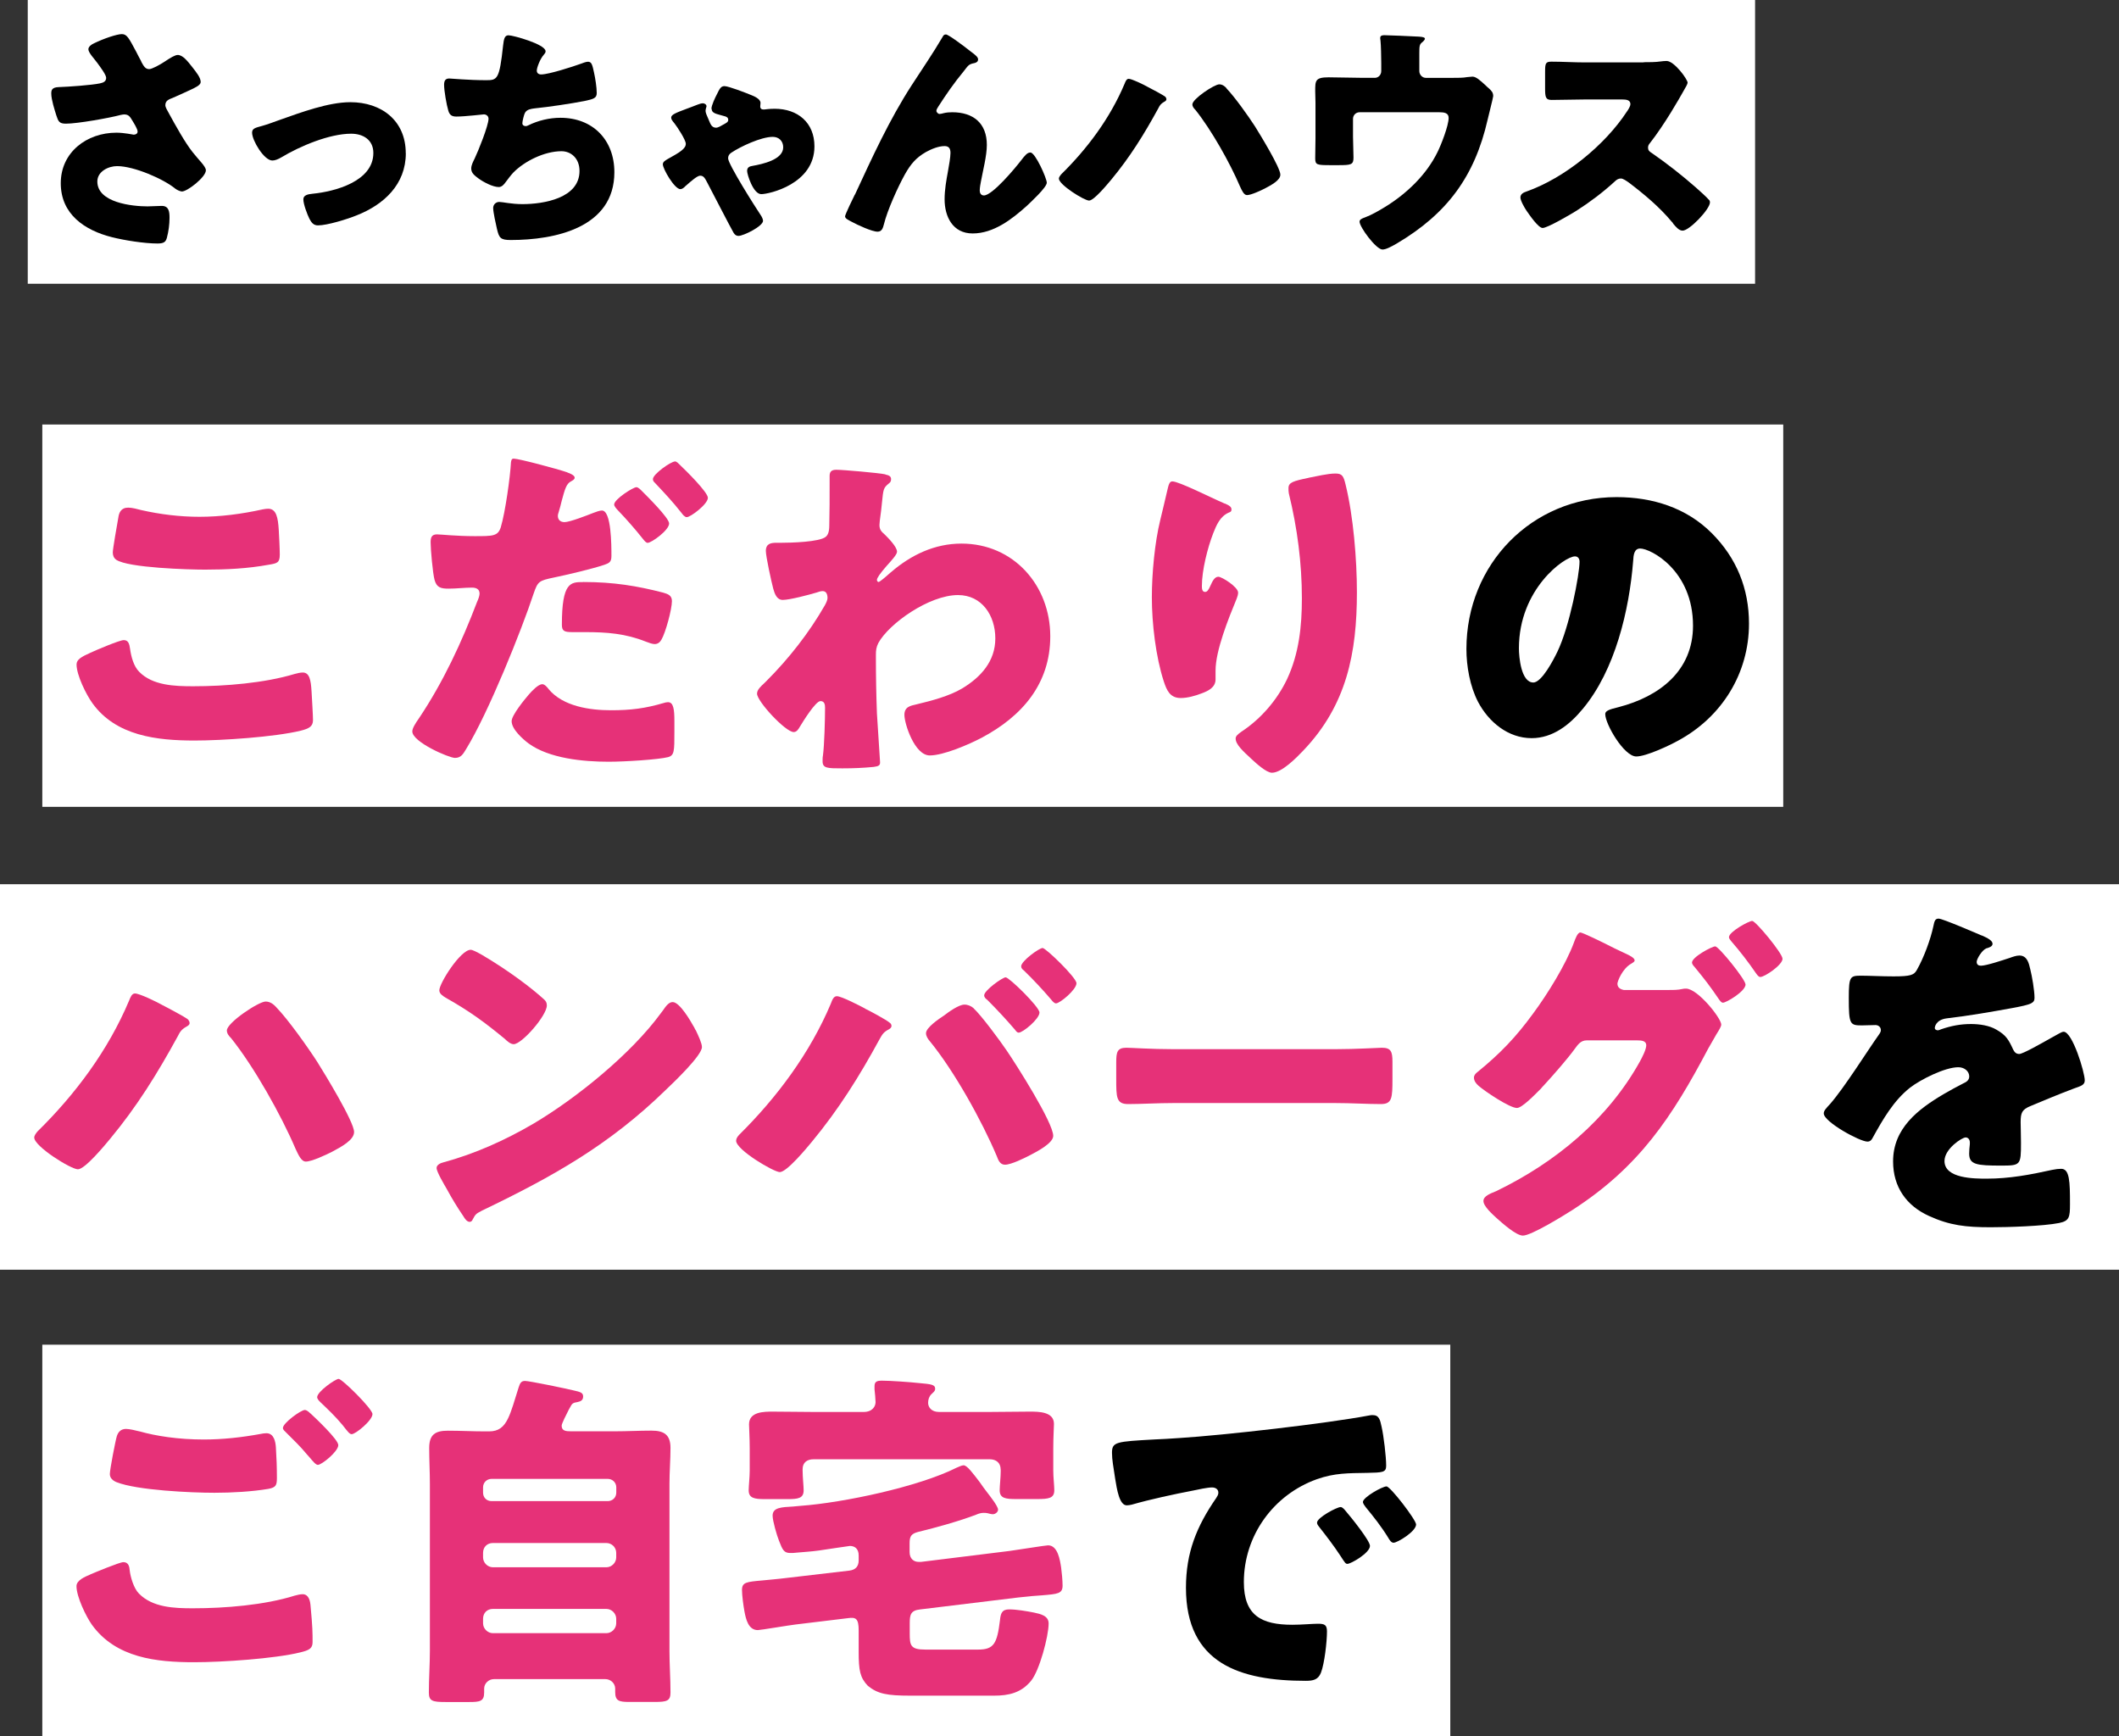 <?xml version="1.0" encoding="UTF-8"?><svg id="_レイヤー_2" xmlns="http://www.w3.org/2000/svg" viewBox="0 0 310 253.98"><rect x="0" y="0" width="310" height="253.98" fill="#333333" stroke="none"/><defs><style>.cls-1{fill:#e63178;}.cls-2{fill:#fff;}</style></defs><g id="_レイヤー_1-2"><g><rect class="cls-2" x="6.19" y="62.1" width="254.69" height="55.93"/><rect class="cls-2" y="129.35" width="310" height="56.39"/><rect class="cls-2" x="6.19" y="196.71" width="205.98" height="57.27"/><rect class="cls-2" x="4.06" width="252.7" height="41.51"/><g><path d="M20.65,9c.39,.71,.61,1.11,1.18,1.11,.39,0,1.53-.61,2.28-1.11,.79-.53,1.5-.96,1.89-.96,.75,0,1.46,.93,2.11,1.75,.64,.82,1.25,1.57,1.25,2.21,0,.46-.79,.82-1.64,1.21-.82,.39-1.64,.75-2.46,1.11-.54,.21-1.07,.39-1.07,1.07,0,.29,.25,.71,.57,1.28,.96,1.75,2.32,4.21,3.43,5.6,.89,1.14,1.93,2.07,1.93,2.64,0,1-2.71,3.1-3.5,3.1-.21,0-.68-.18-1-.43-1.68-1.39-6-3.28-8.49-3.28-1.28,0-2.89,.79-2.89,2.25,0,3.1,5.1,3.64,7.35,3.64,.71,0,1.43-.07,2.07-.07,1.07,0,1.14,.89,1.14,1.75,0,.96-.14,2-.39,2.93-.18,.64-.5,.82-1.39,.82-1.89,0-4.82-.46-6.67-.93-3.96-1-7.46-3.35-7.46-7.89s3.82-7.39,8.14-7.39c1.14,0,2.46,.29,2.53,.29,.29,0,.57-.14,.57-.46,0-.36-.53-1.21-.75-1.57-.36-.61-.57-.93-1.21-.93-.14,0-.32,.04-.5,.07-1.71,.46-6.35,1.28-8.03,1.28-.96,0-1.11-.32-1.39-1.18-.25-.79-.75-2.35-.75-3.21,0-.46,.04-.93,1.11-.96,1.36-.04,4.82-.29,5.99-.54,.54-.11,.93-.29,.93-.82,0-.43-.82-1.53-1.32-2.21-.39-.54-1.28-1.46-1.28-1.96,0-.36,.39-.68,.79-.86,1.53-.75,3.42-1.36,4.1-1.36,.75,0,1.03,.57,2.1,2.57,.21,.43,.46,.89,.75,1.43Z"/><path d="M59.37,22.41c0,4.57-3.21,7.53-7.21,9.1-1.32,.54-4.28,1.46-5.64,1.46-.68,0-.96-.43-1.25-.96-.32-.64-.89-2.14-.89-2.85,0-.57,.57-.75,1.36-.82,3.28-.32,8.88-1.82,8.88-5.96,0-1.93-1.5-2.82-3.25-2.82-3.18,0-7.49,1.82-10.21,3.46-.5,.29-.93,.46-1.32,.46-1.21,0-2.96-2.93-2.96-4.07,0-.61,.43-.71,1.5-1,.68-.18,1.89-.64,2.6-.89,3.03-1.07,7.06-2.57,10.28-2.57,4.53,0,8.1,2.68,8.1,7.46Z"/><path d="M79.82,7.5c0,.21-.14,.36-.29,.54-.54,.61-1,1.89-1,2.28s.28,.57,.64,.57c1.11,0,4.64-1.14,5.82-1.57,.29-.11,.75-.29,1.03-.29,.54,0,.64,.46,.89,1.61,.18,.82,.39,2.14,.39,2.96,0,.75-.43,.89-1.82,1.18-2,.39-5.17,.86-7.24,1.07-.54,.07-1.14,.14-1.43,.64-.14,.21-.39,1.25-.39,1.53s.21,.43,.5,.43c.14,0,.21-.04,.36-.11,1.43-.71,3.1-1.11,4.71-1.11,4.75,0,7.89,3.25,7.89,7.96,0,8.14-8.71,9.92-15.16,9.92-1.5,0-1.71-.29-2.03-1.68-.14-.61-.54-2.39-.54-3,0-.5,.39-.89,.89-.89s1.75,.32,3.39,.32c3.1,0,8.35-.86,8.35-4.85,0-1.86-1.25-2.89-2.64-2.89-2.46,0-5.39,1.43-7.06,3.14-.36,.39-.79,.96-1.11,1.39-.25,.36-.57,.71-1,.71-.89,0-2.28-.75-2.96-1.25-.57-.43-1.07-.78-1.07-1.46,0-.5,.29-1.03,.5-1.46,.5-1.03,2.03-4.82,2.03-5.82,0-.39-.32-.64-.68-.64-.18,0-2.75,.32-4.03,.32-.68,0-1-.25-1.18-.89-.25-.82-.61-2.89-.61-3.75,0-.53,.14-.93,.75-.93,.29,0,2.78,.25,5.42,.25,1.61,0,1.93-.11,2.46-5.07,.11-.86,.18-1.5,.79-1.5,.68,0,5.42,1.32,5.42,2.32Z"/><path d="M104.08,15.92c0-.5,.54-1.64,.79-2.11,.39-.78,.57-1.21,1.11-1.21,.61,0,3.18,1,3.85,1.28,.46,.18,1.43,.57,1.43,1.18,0,.18-.04,.36-.04,.5,0,.32,.18,.46,.5,.46,.25,0,.68-.11,1.61-.11,3.35,0,5.82,2,5.82,5.5,0,5.53-6.67,6.99-7.78,6.99-1.18,0-2.07-2.89-2.07-3.39,0-.54,.36-.68,.82-.75,1.39-.25,4.46-.89,4.46-2.71,0-.93-.64-1.53-1.53-1.53-1.68,0-4.67,1.39-6.07,2.32-.29,.21-.46,.43-.46,.82,0,.86,4,7.17,4.75,8.28,.18,.25,.36,.64,.36,.86,0,.79-2.85,2.21-3.6,2.21-.32,0-.54-.18-.71-.46-.46-.79-3.14-5.99-3.82-7.28-.36-.68-.54-1.07-1.07-1.07-.43,0-1.39,.86-1.96,1.36-.14,.11-.25,.21-.32,.29-.14,.14-.39,.32-.61,.32-.86,0-2.57-2.96-2.57-3.64,0-.36,.39-.57,.68-.75,1.82-1,2.68-1.53,2.68-2.25,0-.57-1.25-2.46-1.64-2.96-.32-.39-.5-.61-.5-.86,0-.46,.71-.71,2.32-1.32,.43-.14,.93-.36,1.5-.57,.29-.11,.57-.21,.82-.21s.53,.18,.53,.43c0,.11-.14,.39-.14,.68,0,.25,.18,.68,.36,1.07,.32,.68,.43,1.39,1.18,1.39,.29,0,.71-.25,1.14-.5,.32-.18,.64-.32,.64-.64,0-.29-.14-.39-.39-.5-.28-.07-.53-.14-.75-.21-.79-.21-1.28-.36-1.28-.89Z"/><path d="M125.07,28.48c2.53-5.46,5.03-10.95,8.31-16.02,1.5-2.32,3.1-4.64,4.5-7.03,.11-.21,.21-.39,.5-.39,.39,0,2.71,1.78,3.18,2.14l.46,.36c.68,.5,1.07,.82,1.07,1.14s-.21,.46-.5,.54c-.93,.18-.93,.36-1.64,1.25-1.36,1.64-2.57,3.39-3.71,5.17-.11,.18-.25,.39-.25,.57,0,.21,.25,.46,.46,.46,.18,0,.43-.07,.57-.11,.43-.11,.89-.14,1.28-.14,3.1,0,5.07,1.61,5.07,4.78,0,1.57-.57,3.75-.86,5.32-.07,.36-.18,.93-.18,1.36,0,.36,.18,.71,.61,.71,1.25,0,4.6-4.03,5.42-5.1,.61-.79,.93-1.18,1.39-1.18,.71,0,2.39,3.78,2.39,4.42,0,.68-2.36,2.85-2.93,3.39-2.18,1.96-4.85,4.03-7.92,4.03-2.89,0-4.1-2.43-4.1-5,0-1.39,.25-2.78,.5-4.14,.14-.75,.36-2.03,.36-2.64s-.21-1-.86-1c-.89,0-1.93,.43-2.71,.86-1.5,.86-2.25,1.78-3.1,3.28-1.03,1.86-2.57,5.25-3.07,7.31-.14,.53-.29,1.07-.93,1.07-.82,0-2.96-1-3.75-1.43-.61-.32-1-.5-1-.82,0-.25,1.21-2.75,1.43-3.18Z"/><path d="M167.82,12.67c.43,.21,2.39,1.25,2.68,1.5,.07,.11,.14,.21,.14,.36,0,.18-.18,.29-.32,.36-.5,.29-.64,.5-.89,1-2.07,3.78-4.1,7.06-6.85,10.38-.54,.64-2.53,3.07-3.25,3.07s-4.42-2.32-4.42-3.21c0-.21,.18-.43,.32-.61,3.85-3.78,7.17-8.24,9.28-13.24,.14-.36,.29-.75,.61-.75,.46,0,2.21,.86,2.71,1.14Zm11.6,.25c1.21,1.25,3.21,4.07,4.18,5.57,.71,1.14,3.71,6.03,3.71,7.06,0,.82-1.28,1.5-2.28,2.03-.57,.29-2,.96-2.6,.96-.46,0-.75-.68-1.03-1.28-1.46-3.43-4.21-8.31-6.53-11.2-.21-.21-.43-.46-.43-.79,0-.79,3.21-2.93,3.93-2.93,.43,0,.79,.25,1.07,.57Z"/><path d="M201.11,11.39c.57,0,.96-.46,.96-1v-1.21c0-.68-.04-2.68-.11-3.25-.04-.21-.04-.29-.04-.39,0-.36,.36-.39,.61-.39,.5,0,3.85,.14,5.07,.21,.64,.04,.86,.14,.86,.32,0,.14-.29,.43-.43,.53-.36,.29-.39,.54-.39,1.61v2.57c0,.54,.43,1,.96,1h3.82c.79,0,1.68,0,2.21-.11,.21,0,.57-.07,.79-.07,.53,0,1.14,.57,1.89,1.25,.14,.14,.32,.32,.5,.46,.39,.36,.64,.61,.64,1.14,0,.21-.71,2.93-.82,3.46-1.89,8.28-5.92,13.74-13.27,18.09-.86,.5-1.61,.89-2.11,.89-.93,0-3.35-3.28-3.35-4.07,0-.32,.32-.46,.82-.64,.89-.32,2.07-1,2.93-1.53,3.18-1.96,6.03-4.71,7.64-7.99,.54-1.07,1.64-3.89,1.64-5.03,0-.75-.71-.82-1.36-.82h-11.67c-.54,0-.96,.43-.96,.96v2.6c0,1.03,.07,2.03,.07,3.07s-.32,1.11-2.21,1.11h-1.14c-2,0-2.25-.04-2.25-1s.04-1.96,.04-2.93v-5.21c0-.57-.04-1.14-.04-1.71,0-1.5,0-2,1.96-2,1.57,0,3.1,.07,4.67,.07h2.07Z"/><path d="M240.47,9.1c.71,0,1.75,0,2.46-.11,.25-.04,.64-.07,.89-.07,1.11,0,3.07,2.68,3.07,3.18,0,.18-.29,.68-.54,1.11-.68,1.21-2.78,4.92-4.96,7.71-.18,.21-.29,.39-.29,.68,0,.36,.18,.57,.5,.75,2.18,1.5,4.5,3.32,6.49,5.07,.36,.32,1.61,1.43,1.86,1.75,.14,.11,.21,.25,.21,.43,0,1-3,4.14-4,4.14-.54,0-1-.57-1.39-1.03-.03-.11-.11-.18-.18-.25-1.82-2.18-4.03-4.03-6.28-5.74-.36-.25-.86-.61-1.18-.61-.36,0-.64,.18-.89,.43-1.71,1.57-3.64,3.03-5.6,4.28-.79,.5-4.25,2.53-4.96,2.53-.64,0-1.96-1.96-2.36-2.53-.29-.43-.89-1.46-.89-1.93,0-.54,.5-.75,.93-.89,5.53-1.96,11.45-6.78,14.66-11.7,.18-.25,.5-.75,.5-1.07,0-.61-.61-.68-1.21-.68h-5.42c-1.61,0-3.25,.07-4.89,.07-.89,0-.96-.43-.96-1.71v-2.39c0-1.25,.07-1.5,.93-1.5,1.64,0,3.28,.11,4.92,.11h8.56Z"/><path class="cls-1" d="M13.2,95.5c.77-.36,4.28-1.86,4.9-1.86,.67,0,.82,.52,.93,1.29,.15,1.08,.51,2.53,1.34,3.35,1.96,2.01,5.21,2.11,7.89,2.11,4.64,0,10.41-.46,14.85-1.8,.36-.1,.82-.21,1.18-.21,.98,0,1.19,1.08,1.29,2.78,.05,.88,.21,3.51,.21,4.18,0,.93-.57,1.24-1.8,1.55-3.82,.93-11.55,1.44-15.52,1.44-5.52,0-11.5-.67-14.95-5.46-.93-1.29-2.32-4.12-2.32-5.67,0-.72,.72-1.13,2.01-1.7Zm4.12-19.85c.1-.62,.36-1.39,1.44-1.39,.57,0,1.34,.21,1.91,.36,2.73,.62,5.62,.98,8.51,.98,3.09,0,6.19-.41,9.23-1.08,.26-.05,.57-.1,.82-.1,1.19,0,1.44,1.29,1.55,3.09,.05,.88,.15,2.73,.15,3.61,0,1.19-.36,1.29-1.6,1.49-3.09,.57-6.24,.72-9.33,.72-2.42,0-11.24-.26-12.99-1.44-.36-.26-.51-.62-.51-1.08,0-.51,.62-4.02,.82-5.15Z"/><path class="cls-1" d="M82.99,69.11c.88,.31,1.08,.57,1.08,.77,0,.26-.31,.41-.51,.52-.72,.36-.93,1.19-1.39,2.89-.1,.46-.26,1.03-.46,1.7-.05,.15-.1,.31-.1,.46,0,.62,.41,.93,.98,.93,.77,0,3.4-1.03,4.18-1.34,.41-.15,.93-.36,1.29-.36,1.39,0,1.39,5.15,1.39,6.65,0,.88-.31,1.03-1.03,1.29-1.86,.62-5.36,1.44-7.37,1.86-2.22,.46-2.37,.57-2.99,2.37-1.75,5.31-6.6,17.42-9.9,22.78-.41,.67-.72,1.24-1.6,1.24s-6.24-2.32-6.24-3.87c0-.46,.41-1.13,1.03-2.01,3.51-5.26,6.19-11.03,8.45-16.96,.15-.31,.36-.88,.36-1.19,0-.72-.57-.88-1.13-.88-1.03,0-2.27,.15-3.4,.15s-1.75-.15-2.06-1.29c-.26-.98-.57-4.43-.57-5.46,0-.67,.1-1.19,.93-1.19,.51,0,2.83,.26,5.51,.26s3.4,0,3.82-1.29c.67-2.22,1.39-7.47,1.49-9.48,.05-.36,.1-.57,.41-.57,.72,0,6.34,1.49,7.84,2.01Zm-2.73,31.7c2.11,2.53,6.03,3.09,9.12,3.09,2.89,0,5-.26,7.78-1.08,.15-.05,.36-.1,.57-.1,.82,0,.93,1.13,.93,2.78v1.55c0,2.83,0,3.45-.93,3.71-1.44,.36-6.29,.67-8.71,.67-3.66,0-8.66-.46-11.7-2.68-.82-.62-2.47-2.06-2.47-3.25,0-.88,1.91-3.2,2.53-3.92,.41-.46,1.34-1.49,1.96-1.49,.36,0,.72,.46,.93,.72Zm5.05-15.67c4.48,0,7.89,.57,11.7,1.55,.72,.21,1.29,.41,1.29,1.24,0,1.19-.93,4.64-1.55,5.67-.21,.36-.52,.62-.98,.62-.36,0-.88-.21-1.29-.36-2.99-1.19-5.72-1.39-8.87-1.39h-1.86c-1.19,0-1.55-.15-1.55-1.08,0-6.24,1.29-6.24,3.09-6.24Zm8.56-13.35c.72,.72,4.02,3.97,4.02,4.79,0,.98-2.58,2.83-3.14,2.83-.21,0-.41-.21-.77-.67-.98-1.24-2.32-2.78-3.61-4.12-.21-.21-.52-.57-.52-.82,0-.77,2.78-2.53,3.25-2.53,.26,0,.62,.36,.77,.52Zm5.67-3.71c.72,.67,4.02,3.92,4.02,4.74,0,.93-2.53,2.83-3.09,2.83-.31,0-.62-.41-.77-.62-1.34-1.7-2.47-2.89-3.92-4.43-.15-.15-.26-.26-.26-.52,0-.72,2.63-2.58,3.25-2.58,.21,0,.51,.31,.77,.57Z"/><path class="cls-1" d="M129.54,69.42c.51,.1,.82,.26,.82,.67,0,.31-.1,.46-.31,.62-.82,.67-.82,.82-1.03,2.89-.05,.52-.15,1.5-.31,2.58,0,.21-.05,.41-.05,.62,0,.72,.31,.98,.82,1.44,.46,.46,1.75,1.75,1.75,2.47,0,.41-.77,1.24-1.55,2.11-.98,1.13-1.39,1.75-1.39,2.01,0,.15,.1,.31,.26,.31,.1,0,.88-.62,1.44-1.13,.15-.15,.31-.26,.36-.31,2.94-2.53,6.39-4.18,10.31-4.18,7.63,0,12.99,6.13,12.99,13.56,0,6.96-4.12,11.7-10.05,14.85-1.86,.98-5.57,2.58-7.58,2.58-2.22,0-3.71-4.64-3.71-5.93,0-1.19,.88-1.34,1.8-1.55,2.17-.52,4.74-1.19,6.65-2.32,2.73-1.65,4.85-3.97,4.85-7.32s-1.96-6.34-5.46-6.34c-4.23,0-10.1,4.18-11.65,7.01-.31,.62-.36,1.08-.36,1.7v.46c0,2.73,.05,5.46,.15,8.14,.05,.93,.46,6.96,.46,7.16,0,.41-.15,.57-.93,.67-1.55,.15-2.99,.21-4.59,.21-2.16,0-2.89,0-2.89-1.03,0-.26,0-.62,.05-.82,.21-1.55,.31-5.36,.31-7.01,0-.41-.05-.98-.67-.98-.72,0-2.58,3.04-2.99,3.71-.21,.36-.46,.82-.93,.82-1.19,0-5.36-4.48-5.36-5.62,0-.57,.57-1.08,1.08-1.55l.31-.31c3.25-3.25,6.24-7.06,8.51-11.03,.21-.36,.41-.82,.41-1.08,0-.52-.15-1.03-.72-1.03-.26,0-.57,.1-.88,.21-1.03,.31-3.92,1.08-4.95,1.08-.88,0-1.19-.93-1.39-1.65-.26-.98-1.08-4.69-1.08-5.52,0-1.08,.77-1.19,1.55-1.19h.72c1.29,0,5.62-.1,6.5-.88,.31-.26,.51-.72,.51-1.65,.05-2.01,.05-4.02,.05-6.03v-1.24c0-.67,.36-.88,.98-.88,.93,0,6.24,.46,7.17,.67Z"/><path class="cls-1" d="M179.18,73.65c.72,.31,.98,.52,.98,.88,0,.31-.15,.36-.41,.46-1.29,.57-1.8,1.86-2.27,3.04-.82,2.11-1.65,5.41-1.65,7.68,0,.31,0,.88,.46,.88,.31,0,.51-.26,.82-.98,.26-.57,.57-1.24,1.13-1.24,.52,0,2.89,1.5,2.89,2.32,0,.26-.1,.62-.21,.88-1.19,2.89-3.09,7.58-3.09,10.52v1.29c0,1.19-1.08,1.7-2.06,2.06-.93,.36-2.06,.67-3.04,.67-1.6,0-2.06-1.19-2.47-2.42-1.18-3.61-1.75-8.51-1.75-12.32,0-3.4,.41-7.99,1.24-11.34,.31-1.34,.67-2.73,.98-4.12,.21-.88,.31-1.49,.77-1.49,.98,0,5.62,2.37,7.68,3.25Zm12.27-3.76c1.13-.21,2.78-.62,3.92-.62,.98,0,1.19,.36,1.49,1.65,1.13,4.59,1.65,10.93,1.65,15.72,0,8.87-1.49,16.5-7.84,23.15-.98,1.03-3.14,3.25-4.59,3.25-.82,0-2.32-1.39-2.94-1.96-1.29-1.19-2.37-2.17-2.37-3.04,0-.31,.21-.57,.88-1.03,2.83-1.86,5.21-4.64,6.65-7.68,1.75-3.76,2.16-7.73,2.16-11.8,0-5.15-.67-10.31-1.91-15.36-.05-.26-.05-.51-.05-.77,0-.82,.67-1.03,2.94-1.5Z"/><path d="M250.41,77.98c3.66,3.66,5.46,8.14,5.46,13.25,0,7.27-3.97,13.66-10.36,17.11-1.29,.72-4.69,2.32-6.13,2.32-1.8,0-4.54-4.74-4.54-6.19,0-.46,.46-.67,1.96-1.03,5.98-1.55,10.88-5.31,10.88-11.91,0-8.09-6.19-11.29-7.73-11.29-.88,0-.98,.93-1.03,1.86-.57,7.16-2.63,15.93-7.37,21.6-1.91,2.32-4.38,4.28-7.48,4.28-3.45,0-6.29-2.37-7.84-5.31-1.18-2.27-1.7-5.21-1.7-7.73,0-12.37,9.54-22.22,21.96-22.22,5.26,0,10.21,1.55,13.92,5.26Zm-28.2,16.86c0,1.24,.31,5,2.11,5,1.24,0,2.99-3.4,3.51-4.48,1.8-3.71,3.25-11.34,3.25-13.2,0-.41-.21-.77-.67-.77-1.49,0-8.2,4.74-8.2,13.45Z"/><path class="cls-1" d="M23.66,146.98c.62,.31,3.45,1.8,3.87,2.17,.1,.15,.21,.31,.21,.51,0,.26-.26,.41-.46,.52-.72,.41-.93,.72-1.29,1.44-2.99,5.46-5.93,10.21-9.9,15-.77,.93-3.66,4.43-4.69,4.43s-6.39-3.35-6.39-4.64c0-.31,.26-.62,.46-.88,5.57-5.46,10.36-11.91,13.4-19.12,.21-.52,.41-1.08,.88-1.08,.67,0,3.2,1.24,3.92,1.65Zm16.75,.36c1.75,1.8,4.64,5.88,6.03,8.04,1.03,1.65,5.36,8.71,5.36,10.21,0,1.19-1.86,2.17-3.3,2.94-.82,.41-2.89,1.39-3.76,1.39-.67,0-1.08-.98-1.5-1.86-2.11-4.95-6.08-12.01-9.43-16.19-.31-.31-.62-.67-.62-1.13,0-1.13,4.64-4.23,5.67-4.23,.62,0,1.13,.36,1.55,.82Z"/><path class="cls-1" d="M101.5,150.18c.1,.15,.15,.36,.31,.57,.36,.77,.88,1.86,.88,2.42,0,1.24-4.18,5.21-5.26,6.24-8.3,8.09-16.6,12.73-26.91,17.68-1.03,.52-.98,.62-1.39,1.34-.05,.15-.21,.31-.41,.31-.41,0-.72-.46-.93-.82-.88-1.29-1.7-2.63-2.42-3.97-.36-.62-1.5-2.53-1.5-3.09,0-.46,.57-.72,.98-.82,4.59-1.24,9.07-3.25,13.2-5.67,6.34-3.76,14.28-10.21,18.61-16.13,.1-.15,.21-.26,.31-.41,.46-.67,.88-1.24,1.44-1.24,1.03,0,2.63,2.78,3.09,3.61Zm-31.03-10.52c4.18,2.47,7.37,4.95,9.07,6.49,.31,.26,.46,.52,.46,.93,0,1.49-3.66,5.67-4.85,5.67-.46,0-.98-.46-1.29-.77-2.99-2.47-5.26-4.12-8.66-6.03-.41-.26-.93-.57-.93-1.08,0-1.03,3.09-5.93,4.59-5.93,.26,0,.88,.31,1.6,.72Z"/><path class="cls-1" d="M126.55,147.55c.67,.31,3.15,1.65,3.61,2.06,.15,.1,.26,.26,.26,.46,0,.26-.21,.41-.41,.52-.77,.41-.93,.72-1.34,1.44-2.94,5.41-5.98,10.26-9.9,15-.77,.93-3.66,4.43-4.69,4.43-.88,0-6.39-3.25-6.39-4.59,0-.31,.21-.62,.46-.88,5.52-5.46,10.36-11.96,13.4-19.18,.21-.57,.41-1.08,.88-1.08,.67,0,3.35,1.39,4.12,1.8Zm15.88-.05c1.13,1.03,3.87,4.74,4.85,6.19,1.34,1.96,6.8,10.52,6.8,12.47,0,1.08-2.42,2.32-3.3,2.78-.88,.46-2.84,1.44-3.76,1.44-.72,0-.98-.67-1.19-1.24-2.17-5.15-6.24-12.48-9.79-16.81-.31-.36-.57-.77-.57-1.19,0-.82,1.91-2.11,2.63-2.58,.67-.52,2.17-1.6,2.99-1.6,.51,0,.98,.21,1.34,.52Zm9.64,.62c0,.93-2.42,2.94-3.04,2.94-.26,0-.41-.26-.57-.46-1.29-1.5-2.63-2.94-4.02-4.33-.21-.15-.46-.36-.46-.67,0-.72,2.68-2.63,3.14-2.63,.52,0,4.95,4.33,4.95,5.15Zm5.41-4.28c0,.93-2.42,2.94-2.99,2.94-.26,0-.52-.31-.72-.57-1.24-1.44-2.58-2.89-3.97-4.23-.21-.15-.41-.36-.41-.62,0-.77,2.63-2.68,3.14-2.68,.46,0,4.95,4.33,4.95,5.15Z"/><path class="cls-1" d="M195.36,153.48c3.04,0,6.34-.21,6.8-.21,1.34,0,1.55,.57,1.55,2.06v2.47c0,2.83-.05,3.71-1.7,3.71-2.01,0-4.38-.15-6.65-.15h-23.71c-2.27,0-4.69,.15-6.6,.15-1.75,0-1.75-.98-1.75-3.71v-2.37c0-1.55,.15-2.16,1.49-2.16,.72,0,3.61,.21,6.86,.21h23.71Z"/><path class="cls-1" d="M244.18,144.82c.67,0,1.29,0,1.96-.15,.15-.05,.36-.05,.52-.05,1.7,0,5.15,4.33,5.15,5.26,0,.26-.26,.72-.72,1.44-.31,.57-.72,1.24-1.18,2.06-5.31,10.05-10.1,17.32-19.85,23.61-1.29,.82-6.03,3.76-7.27,3.76-.98,0-2.99-1.8-3.81-2.53-.62-.57-1.96-1.75-1.96-2.53,0-.72,.98-1.08,1.86-1.44,8.66-4.18,16.34-10.52,21.03-18.97,.31-.57,.93-1.75,.93-2.37,0-.67-.72-.72-1.34-.72h-7.37c-.88,0-1.29,.62-1.75,1.24-1.03,1.44-3.3,4.02-4.54,5.36-.1,.1-.26,.26-.41,.46-.98,.98-2.78,2.83-3.51,2.83-1.08,0-4.74-2.47-5.62-3.25-.36-.31-.67-.72-.67-1.19,0-.36,.26-.62,.52-.82,3.3-2.68,5.62-5.1,8.14-8.56,2.06-2.78,4.79-7.16,5.98-10.41,.21-.57,.52-1.44,.93-1.44,.31,0,3.09,1.34,5,2.32,.88,.41,1.6,.77,1.86,.88,.31,.15,1.08,.52,1.08,.88,0,.21-.31,.36-.46,.46-1.34,.72-2.06,2.63-2.06,2.94,0,.57,.41,.82,.93,.93h6.65Zm11.19-.82c0,1.03-2.84,2.68-3.3,2.68-.26,0-.41-.26-.57-.46-1.44-2.11-2.01-2.83-3.61-4.79-.15-.15-.36-.41-.36-.62,0-.82,2.94-2.37,3.4-2.37,.51,0,4.43,4.85,4.43,5.57Zm5.41-3.76c0,.93-2.63,2.68-3.25,2.68-.26,0-.46-.31-.62-.52-1.13-1.65-2.32-3.2-3.66-4.74-.15-.21-.31-.36-.31-.57,0-.77,2.89-2.37,3.4-2.37s4.43,4.74,4.43,5.52Z"/><path d="M289.9,136.83c.93,.41,1.6,.77,1.6,1.24,0,.41-.57,.57-.93,.67-.62,.26-1.39,1.55-1.39,1.96s.26,.57,.62,.57c.77,0,3.09-.77,4.18-1.13,.41-.15,.98-.36,1.44-.36,1.13,0,1.39,1.08,1.6,2.01,.26,1.03,.62,3.09,.62,4.18,0,.77-.46,.98-3.3,1.5s-6.34,1.13-9.54,1.5c-1.65,.21-1.75,1.34-1.75,1.39,0,.26,.26,.36,.46,.36,.1,0,.36-.1,.46-.15,1.49-.51,2.84-.77,4.38-.77,1.24,0,2.68,.21,3.71,.82,1.44,.82,1.8,1.49,2.47,2.94,.21,.41,.46,.62,.88,.62,.52,0,3.25-1.55,4.79-2.42,.46-.26,.82-.46,1.03-.57,.21-.1,.46-.26,.67-.26,1.29,0,3.09,5.93,3.09,7.11,0,.67-.52,.82-1.55,1.18-2.47,.93-4.02,1.6-6.39,2.58-1.24,.51-1.44,.98-1.44,2.37,0,.62,.05,1.86,.05,2.99,0,3.3-.05,3.35-2.94,3.35-3.56,0-4.64-.15-4.64-1.75,0-.46,.05-.93,.1-1.39v-.26c0-.36-.21-.72-.62-.72-.51,0-3.09,1.65-3.09,3.45,0,2.58,4.38,2.58,6.19,2.58,3.3,0,6.34-.57,9.59-1.29,.46-.1,.93-.15,1.29-.15,1.24,0,1.29,1.86,1.29,5.15,0,1.96-.1,2.47-1.6,2.78-2.32,.46-7.48,.62-10,.62-3.61,0-5.98-.26-9.02-1.65-3.3-1.49-5.26-4.23-5.26-7.99,0-4.85,3.66-7.63,7.42-9.85,.88-.51,1.91-1.08,2.84-1.55,.46-.21,.88-.46,.88-1.03,0-.72-.67-1.34-1.6-1.34-1.96,0-5.52,1.8-7.06,2.99-2.42,1.91-3.97,4.64-5.46,7.32-.15,.31-.36,.57-.77,.57-1.13,0-6.39-2.89-6.39-4.12,0-.41,.31-.72,.93-1.39,2.11-2.42,5.46-7.78,7.11-10.1,.26-.36,.31-.51,.31-.72,0-.41-.36-.72-.77-.72-.62,0-1.34,.05-2.01,.05-1.75,0-1.91-.15-1.91-4.02,0-3.2,.21-3.25,1.86-3.25,1.13,0,2.99,.1,4.69,.1,2.53,0,2.99-.21,3.4-.93,1.03-1.8,2.01-4.48,2.42-6.39,.15-.77,.26-1.13,.77-1.13,.57,0,5.46,2.11,6.29,2.47Z"/><path class="cls-1" d="M13.2,230.32c.62-.26,4.28-1.8,4.85-1.8,.77,0,.88,.67,.93,1.24,.1,.88,.57,2.58,1.34,3.35,2.01,2.06,5.21,2.16,7.89,2.16,4.69,0,10.46-.46,14.9-1.85,.36-.1,.82-.21,1.18-.21,.57,0,1.03,.46,1.13,1.55,.31,3.3,.31,4.07,.31,5.46,0,.93-.51,1.19-1.8,1.5-3.76,.93-11.5,1.44-15.52,1.44-5.51,0-11.44-.62-14.95-5.46-.88-1.24-2.27-4.12-2.27-5.67,0-.88,1.29-1.39,2.01-1.7Zm7.22-20.93c2.37,.67,5.62,1.19,9.38,1.19,2.78,0,5.57-.31,8.35-.82,.26-.05,.51-.1,.82-.1,1.13,0,1.34,1.29,1.39,2.06,.1,1.5,.15,2.99,.15,4.48,0,1.08-.15,1.39-1.24,1.6-2.42,.41-5.41,.57-7.89,.57-3.4,0-11.34-.36-14.33-1.55-.51-.21-.98-.57-.98-1.19,0-.67,.82-4.9,1.03-5.57,.21-.62,.62-1.03,1.34-1.03,.46,0,1.39,.21,1.96,.36Zm25-2.63c.72,.67,4.07,3.82,4.07,4.64,0,.93-2.42,2.89-2.99,2.89-.31,0-.72-.52-1.24-1.13-.15-.15-.26-.31-.41-.46-.88-1.08-1.91-2.06-2.89-3.04-.36-.36-.57-.51-.57-.77,0-.72,2.63-2.63,3.2-2.63,.26,0,.57,.26,.82,.51Zm9.07,.1c0,.93-2.47,2.94-3.04,2.94-.31,0-.57-.36-1.34-1.34-1.03-1.24-2.11-2.27-3.25-3.35-.15-.15-.46-.46-.46-.72,0-.82,2.68-2.68,3.14-2.68,.51,0,4.95,4.38,4.95,5.15Z"/><path class="cls-1" d="M82.17,208.56c0,.77,.62,.82,1.39,.82h6.34c1.8,0,3.61-.1,5.41-.1s2.78,.57,2.78,2.53c0,1.75-.15,3.51-.15,5.26v24.43c0,2.01,.15,4.02,.15,6.08,0,1.24-.51,1.39-2.32,1.39h-3.71c-1.49,0-2.06-.15-2.06-1.44v-.51c0-.77-.67-1.39-1.44-1.39h-16.29c-.77,0-1.44,.62-1.44,1.39v.57c0,1.29-.62,1.39-2.16,1.39h-3.51c-1.91,0-2.42-.15-2.42-1.39,0-2.06,.15-4.07,.15-6.08v-24.43c0-1.75-.1-3.51-.1-5.26,0-1.96,.88-2.53,2.73-2.53s3.61,.1,5.41,.1h.62c1.39,0,2.16-.62,2.78-1.91,.52-1.08,.93-2.58,1.55-4.54,.21-.67,.41-.93,.93-.93,.62,0,6.08,1.13,7.11,1.39,.93,.21,1.39,.31,1.39,.88,0,.52-.31,.72-.82,.82-.57,.1-.77,.15-1.03,.67-.05,.1-.15,.26-.26,.46-.36,.72-1.03,2.01-1.03,2.32Zm-11.5,9.79c0,.72,.52,1.24,1.24,1.24h17.01c.67,0,1.24-.51,1.24-1.24v-.77c0-.72-.57-1.24-1.24-1.24h-17.01c-.67,0-1.24,.51-1.24,1.24v.77Zm0,9.48c0,.77,.67,1.44,1.44,1.44h16.6c.77,0,1.44-.67,1.44-1.44v-.67c0-.82-.67-1.44-1.44-1.44h-16.6c-.82,0-1.44,.57-1.44,1.44v.67Zm0,9.64c0,.77,.67,1.44,1.44,1.44h16.6c.77,0,1.44-.67,1.44-1.44v-.67c0-.77-.67-1.44-1.44-1.44h-16.6c-.82,0-1.44,.57-1.44,1.44v.67Z"/><path class="cls-1" d="M116.39,237.64c-.88,.1-5.15,.82-5.52,.82-1.39,0-1.75-1.6-1.96-2.73-.15-.82-.36-2.32-.36-3.14,0-1.13,.67-1.19,2.94-1.39,.93-.1,2.37-.21,3.51-.36l9.23-1.08c.93-.1,1.39-.62,1.39-1.5v-.72c0-.98-.57-1.39-1.29-1.39-.15,0-3.82,.57-4.54,.67-1.08,.15-2.17,.21-3.25,.31-.31,.05-.62,.05-.93,.05-.93,0-1.13-.46-1.65-1.8-.31-.77-.93-2.89-.93-3.66,0-1.19,1.24-1.24,3.04-1.34,.31-.05,.72-.05,1.08-.1,6.24-.46,17.22-2.78,22.78-5.57,.26-.1,.77-.36,1.03-.36,.52,0,1.34,1.13,2.37,2.47,.36,.52,.72,1.03,1.13,1.55,.31,.41,1.55,1.96,1.55,2.47,0,.36-.41,.67-.77,.67-.21,0-.57-.1-.77-.15s-.41-.05-.57-.05c-.36,0-.72,.1-1.08,.26-2.42,.93-5.93,1.91-8.51,2.53-.98,.26-1.24,.62-1.24,1.65v1.29c0,1.03,.67,1.44,1.29,1.44h.41l12.94-1.6c1.13-.15,5.26-.82,5.62-.82,1.44,0,1.75,2.22,1.91,3.25,.1,.72,.21,1.91,.21,2.63,0,1.19-.67,1.24-3.09,1.44-.88,.05-2.01,.15-3.4,.31l-14.38,1.75c-1.34,.15-1.49,.77-1.49,2.01v1.49c0,1.75,.1,2.37,2.27,2.37h7.73c2.32,0,2.78-.88,3.2-4.28,.1-.98,.26-1.6,1.34-1.6s2.58,.26,3.61,.46c.98,.21,2.17,.46,2.17,1.6,0,1.86-1.34,6.91-2.58,8.4-1.44,1.75-3.25,2.16-5.41,2.16h-12.22c-3.45,0-4.79-.26-6.24-1.44-1.13-1.19-1.34-2.22-1.34-4.95v-3.15c0-1.75-.41-1.96-1.55-1.8l-7.68,.93Zm30-22.68c0-.98-.67-1.49-1.6-1.49h-25.77c-.93,0-1.6,.46-1.6,1.44v.21c0,.98,.15,2.27,.15,2.89,0,1.18-.82,1.29-2.37,1.29h-3.3c-1.55,0-2.37-.15-2.37-1.29,0-.62,.15-1.91,.15-2.89v-3.25c0-1.49-.1-3.09-.1-3.51,0-1.86,2.17-1.86,3.51-1.86,2.01,0,3.97,.05,5.93,.05h7.32c1.29,0,1.75-.82,1.75-1.44,0-.36-.1-1.49-.15-1.86v-.51c0-.67,.46-.77,1.03-.77,1.34,0,4.18,.21,5.57,.36,1.65,.15,2.27,.21,2.27,.82,0,.36-.26,.51-.57,.82s-.46,.77-.46,1.24c0,.62,.46,1.34,1.6,1.34h7.37c1.96,0,3.92-.05,5.88-.05,1.34,0,3.56,0,3.56,1.8,0,.36-.1,1.96-.1,3.56v3.25c0,1.03,.15,2.22,.15,2.89,0,1.18-.82,1.29-2.53,1.29h-3.04c-1.55,0-2.42-.1-2.42-1.29,0-.62,.15-1.91,.15-2.73v-.31Z"/><path d="M162.68,212.53c0-1.6,.57-1.65,6.24-1.96,1.03-.05,2.22-.1,3.66-.21,6.49-.41,21.44-2.11,27.73-3.3,.21-.05,.36-.05,.52-.05,.93,0,1.08,.72,1.29,1.7,.31,1.34,.67,4.38,.67,5.72,0,.98-.57,.98-2.78,1.03-2.73,.05-4.74,0-7.37,.93-6.34,2.27-10.67,8.25-10.67,15.05,0,4.9,2.58,6.24,7.11,6.24,1.29,0,2.99-.15,3.71-.15,.98,0,1.34,.15,1.34,1.13,0,1.49-.36,4.69-.88,6.03-.41,1.03-1.13,1.19-2.22,1.19-9.54,0-17.53-2.47-17.53-13.61,0-5.15,1.55-8.97,4.43-13.14,.15-.26,.31-.46,.31-.77,0-.46-.36-.77-.93-.77-.67,0-2.06,.31-2.78,.46-2.73,.52-6.29,1.29-8.97,2.06-.21,.05-.52,.1-.72,.1-1.08,0-1.44-2.32-1.7-3.92-.26-1.75-.46-2.73-.46-3.76Zm34.23,8.56c.67,.77,3.51,4.28,3.51,5.05,0,1.03-2.78,2.63-3.3,2.63-.26,0-.36-.15-1.03-1.19-.98-1.49-2.01-2.83-3.15-4.28-.21-.26-.26-.41-.26-.57,0-.72,2.89-2.27,3.45-2.27,.26,0,.57,.36,.77,.62Zm10.26,1.91c0,1.03-2.73,2.68-3.3,2.68-.36,0-.62-.46-.77-.72-.98-1.6-2.11-3.04-3.3-4.48-.15-.21-.41-.52-.41-.77,0-.67,2.83-2.27,3.45-2.27,.57,0,4.33,4.9,4.33,5.57Z"/></g></g></g></svg>